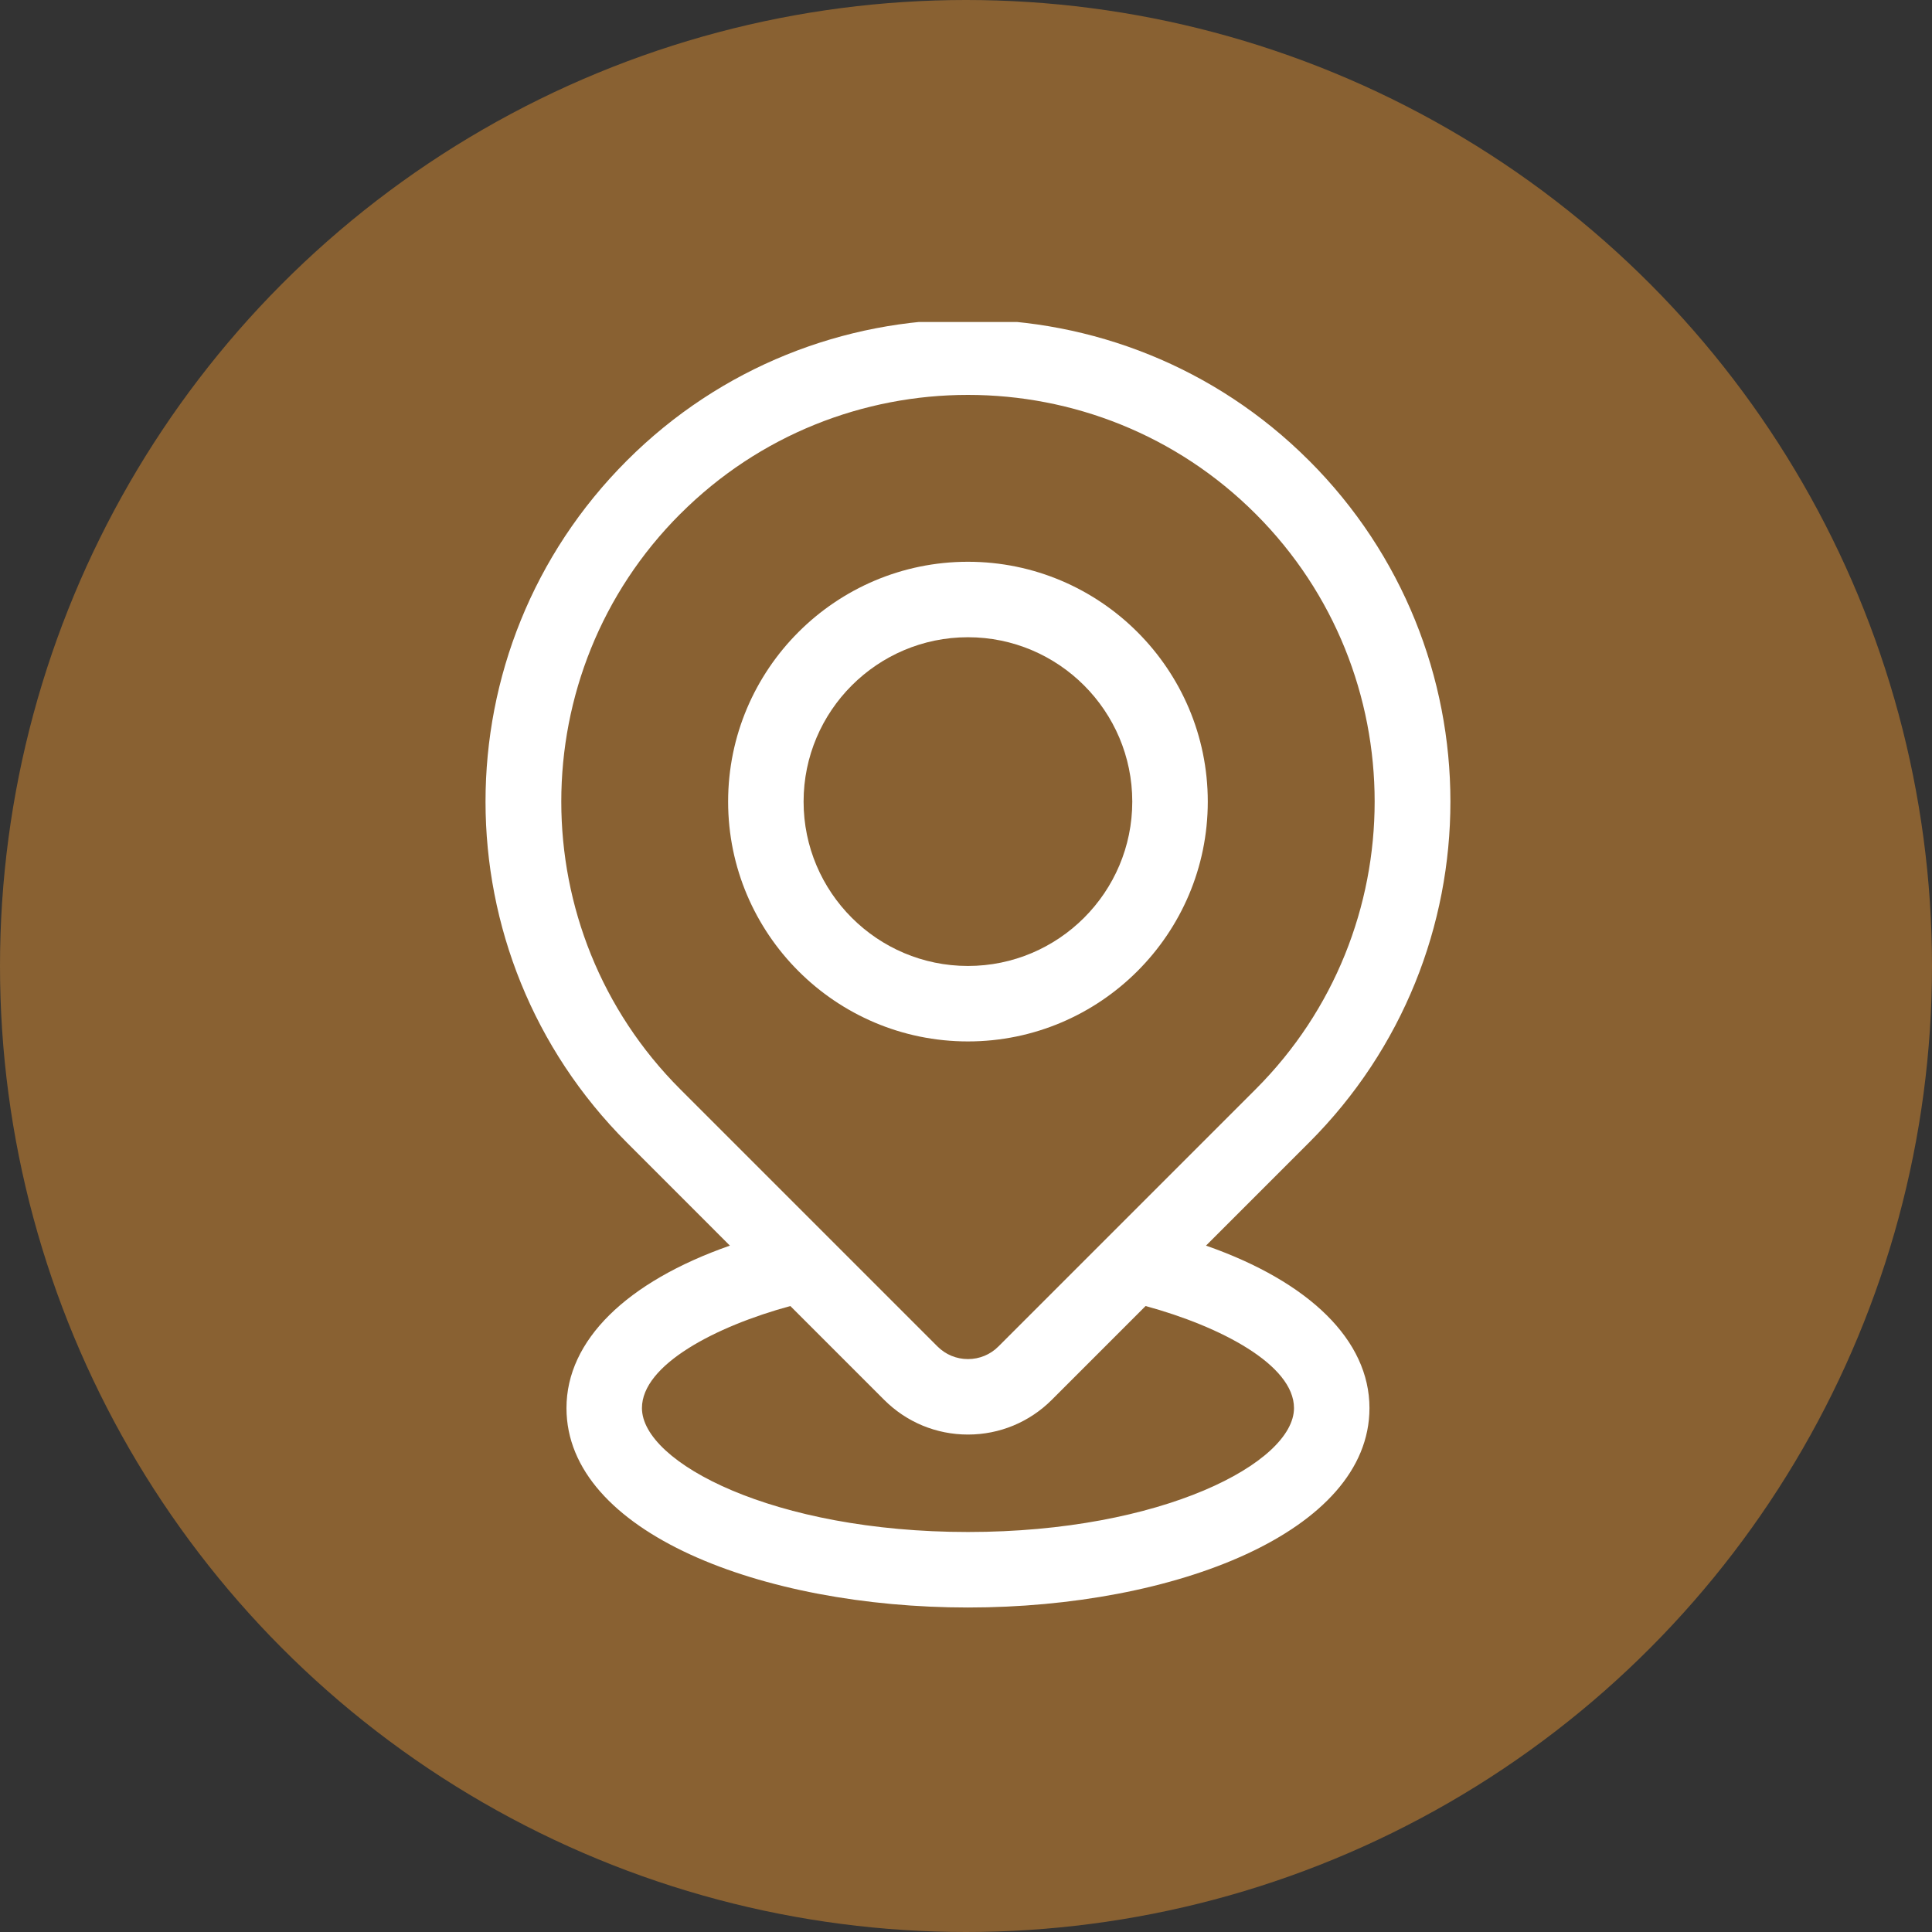 <svg width="48" height="48" viewBox="0 0 48 48" fill="none" xmlns="http://www.w3.org/2000/svg">
<rect x="0" y="0" width="48" height="48" fill="#333333" stroke="none"/>
<g clip-path="url(#clip0_3599_6964)">
<circle cx="24" cy="24" r="24" fill="#896132"/>
<g clip-path="url(#clip1_3599_6964)">
<path d="M30.007 19.916C30.007 16.63 27.334 13.957 24.048 13.957C20.763 13.957 18.09 16.63 18.09 19.916C18.09 23.201 20.763 25.874 24.048 25.874C27.334 25.874 30.007 23.201 30.007 19.916ZM19.965 19.916C19.965 17.664 21.797 15.832 24.048 15.832C26.3 15.832 28.131 17.664 28.131 19.916C28.131 22.167 26.3 23.999 24.048 23.999C21.797 23.999 19.965 22.167 19.965 19.916Z" fill="white"/>
<path d="M29.963 30.947L32.523 28.387C37.209 23.701 37.202 16.124 32.525 11.445C32.523 11.443 32.521 11.441 32.519 11.44C27.848 6.77 20.248 6.77 15.577 11.441L15.575 11.443C10.888 16.129 10.896 23.708 15.575 28.387L18.134 30.947C15.563 31.848 14.074 33.301 14.074 34.983C14.074 38.073 18.939 39.938 24.049 39.938C29.191 39.938 34.024 38.056 34.024 34.983C34.024 33.301 32.534 31.847 29.963 30.947ZM16.9 12.769L16.903 12.767C20.843 8.826 27.254 8.826 31.195 12.767C31.195 12.767 31.195 12.767 31.196 12.768C31.196 12.768 31.197 12.769 31.197 12.769C35.138 16.709 35.138 23.121 31.197 27.061L24.806 33.452C24.604 33.655 24.335 33.766 24.049 33.766C23.763 33.766 23.494 33.655 23.291 33.452L16.9 27.061C12.96 23.121 12.96 16.709 16.9 12.769ZM24.049 38.062C19.222 38.062 15.949 36.337 15.949 34.983C15.949 33.909 17.777 32.953 19.636 32.448L21.966 34.778C22.522 35.334 23.262 35.641 24.049 35.641C24.835 35.641 25.575 35.334 26.132 34.778L28.462 32.448C30.32 32.953 32.149 33.909 32.149 34.983C32.149 36.339 28.871 38.062 24.049 38.062Z" fill="white"/>
</g>
</g>
<defs>
<clipPath id="clip0_3599_6964">
<rect width="48" height="48" fill="white"/>
</clipPath>
<clipPath id="clip1_3599_6964">
<rect width="32" height="32" fill="white" transform="translate(8 8)"/>
</clipPath>
</defs>
</svg>
